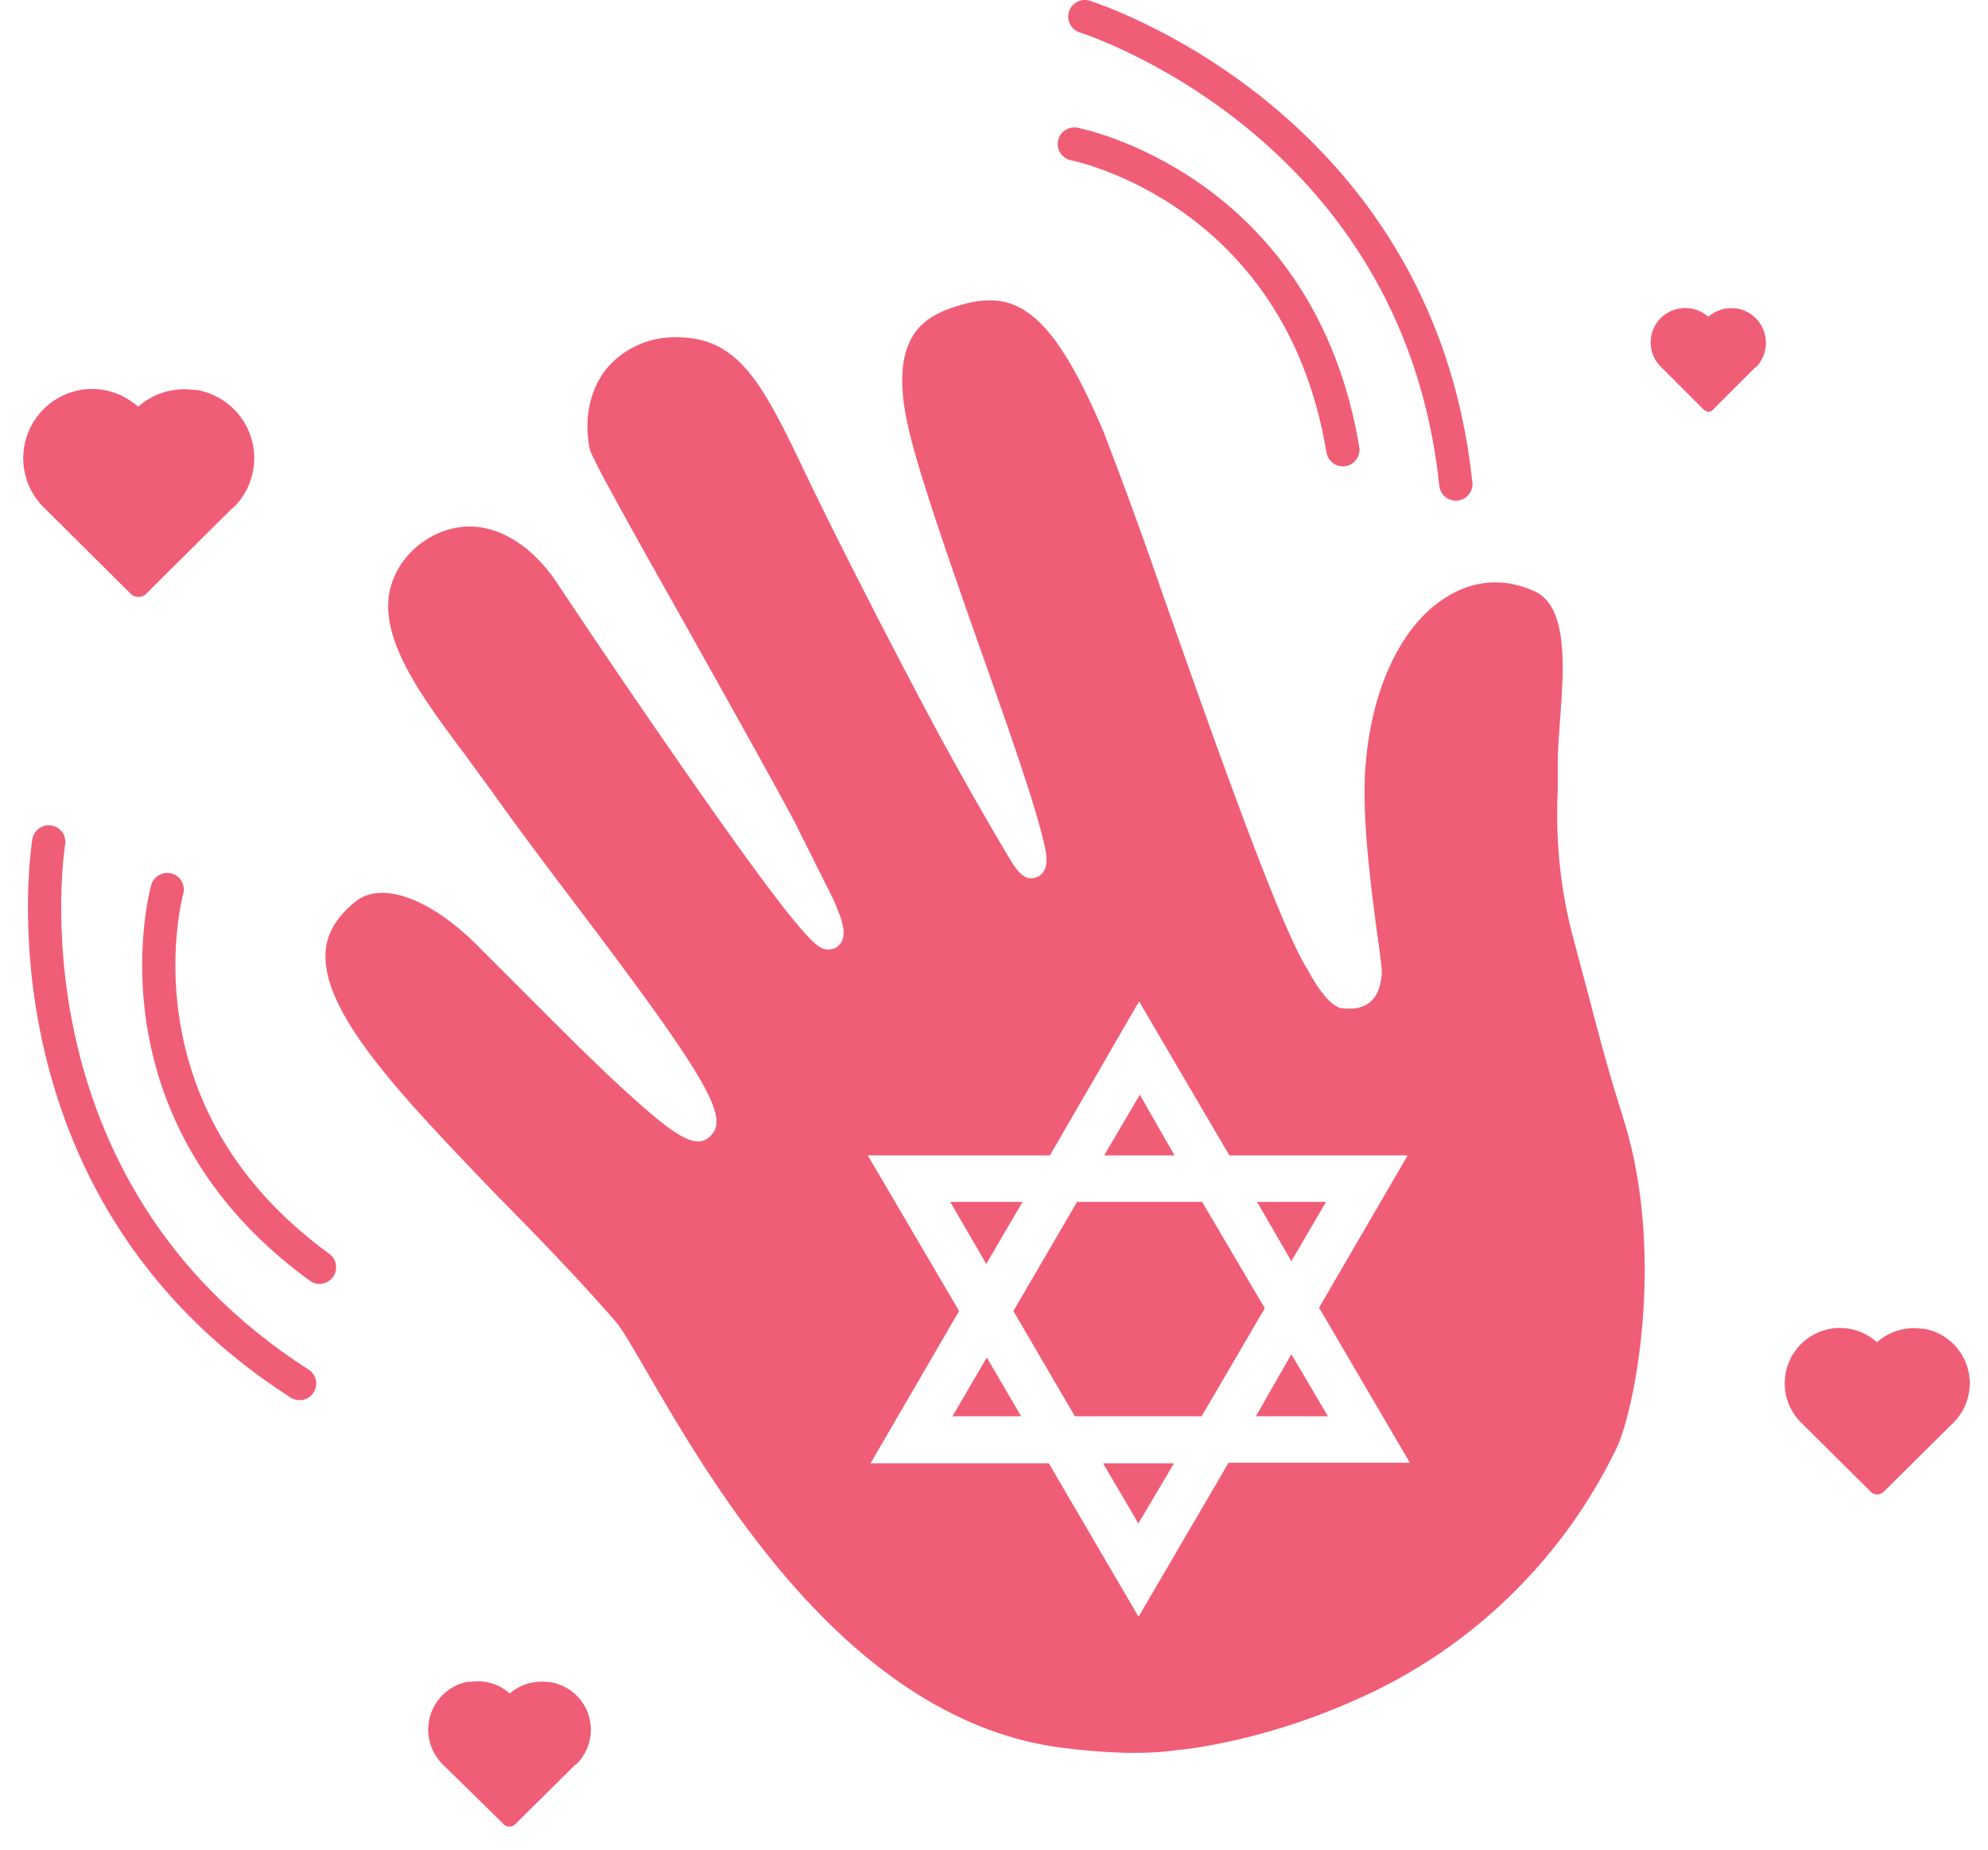 <svg xmlns="http://www.w3.org/2000/svg" fill="none" viewBox="0 0 359 334">
  <g clip-path="url(#a)">
    <path stroke="#F05D77" stroke-linecap="round" stroke-linejoin="round" stroke-width="6" d="M30.2 160.6s-11.3 40 27.5 68.2M8.8 152s-10.3 62.2 45.3 97.8M194 26s40.6 7.8 48.5 55.2M195.9 3s60.1 18.7 67 84.4"/>
    <path fill="#F05D77" d="m205.8 197.7-6.4 10.9h12.7l-6.3-11ZM184.6 217h-13l6.5 11.2 6.5-11.1Z"/>
    <path fill="#F05D77" d="M293 201.4c-2.4-7.4-4.4-15-6.3-22.3L284 169a86.7 86.7 0 0 1-2.7-26v-5c0-2.3.2-5 .4-7.8.7-9.3 1.6-20.8-4.7-23.5-5.4-2.4-10.8-2-15.8 1.1-8.3 5.1-13.8 17-14.7 31.7-.5 9 1.2 21.6 2.2 29.1.7 5 .9 6.7.8 7.6-.2 1.2-.4 3.4-2.2 4.8-1.2 1-3 1.3-5.2 1l-.4-.1-.3-.2c-2-1-4.2-4.6-5.3-6.7-4.9-7.6-16.8-41.2-26.3-68.2A862.2 862.2 0 0 0 199.3 78c-10-23.5-16.7-26-27.2-22.5-6 2-11.7 6.2-8 22 1.8 7.9 7.4 24 12.9 39.6 3.5 9.8 6.7 19 9 26.2 1.2 3.8 2 6.7 2.5 8.8.5 2.1 1.2 5.4-1.4 6.3-2 .8-3.4-1.2-4.5-2.9a666.3 666.3 0 0 1-14.4-25.4c-8.4-15.8-17.9-34.4-23.5-46.2-7.3-15.2-11.6-23.1-22.7-23a16 16 0 0 0-12.5 5.7c-3 3.8-4.1 9-3 14.5.6 2.1 8.7 16.5 16.6 30.5 6.8 12.2 14.6 26 20.4 36.8l6.8 13.6c2 4.4 3 7.4.8 9-.6.4-1.3.5-2 .4-1.5-.3-3.6-.7-27-34.5-11-15.8-21.6-31.8-22.3-32.8-4.6-6.2-10.3-9.4-16-9-5.1.4-10 3.7-12.3 8.4-4.8 9.5 3.6 20.9 12.5 32.8l4.9 6.7c3.4 4.8 8 11 13 17.6 25.5 33.6 30 41.1 26.4 44.5-2.4 2.4-5.8.6-14.8-7.6-6-5.4-13.4-12.9-20.6-20.1l-6.4-6.4c-6.3-6.4-12.7-9.8-17.5-9.8-1.8 0-3.4.5-4.7 1.5-3.5 2.8-5.3 5.8-5.5 9.2-.7 11.1 14 26.3 31 44 7 7.1 14.3 14.6 21.2 22.5 1.4 1.6 3.2 4.8 6 9.6 12 20.6 36.8 63.5 76 67.7 8.4 1 15 1 20.1.2h.2c.1 0 14-1.3 30.6-8.6a94.4 94.4 0 0 0 48-45.8c3.5-7.3 8.9-36 1.1-60Zm-71.2 62.8-16.2 27.7-16.2-27.7h-32.2l16-27.5-16.5-28.1h32.9l16.1-27.8 16.3 27.8h32.2l-16 27.5 16.4 28h-32.8Z"/>
    <path fill="#F05D77" d="M172 255.7h12.4l-6.2-10.6-6.2 10.6ZM239.4 217H227l6.2 10.7 6.2-10.6ZM226.8 255.7h13l-6.6-11.2-6.4 11.2ZM205.6 275l6.4-10.8h-12.8l6.4 10.9ZM217.1 217h-22.6L183 236.7l11.1 19H217l11.4-19.5-11.2-19Z"/>
  </g>
  <g clip-path="url(#b)" filter="url(#c)">
    <path fill="#F05D77" d="M14.5 69.4a12.5 12.5 0 0 1 10.4 3h.1a12.5 12.5 0 0 1 10-3h.5a12.5 12.5 0 0 1 7 20.9l-.4.4H42l-15.5 15.4a2 2 0 0 1-2.8.2l-.2-.2L8 90.7a12.5 12.5 0 0 1 6.6-21.3Z"/>
  </g>
  <g clip-path="url(#d)" filter="url(#e)">
    <path fill="#F05D77" d="M330.6 239.1a10 10 0 0 1 8.3 2.4h.1a10 10 0 0 1 8-2.4h.4a10 10 0 0 1 5.6 16.7l-.3.4h-.1l-12.4 12.3a1.7 1.7 0 0 1-2.2.2l-.2-.2-12.5-12.4a10 10 0 0 1 5.3-17Z"/>
  </g>
  <g clip-path="url(#f)" filter="url(#g)">
    <path fill="#F05D77" d="M84.7 303a8.7 8.7 0 0 1 7.3 2v.1a8.8 8.8 0 0 1 7-2.1h.3a8.7 8.7 0 0 1 5 14.6l-.3.3h-.1L93 328.7a1.5 1.5 0 0 1-1.9.1l-.1-.1-11-10.8a8.8 8.8 0 0 1 4.7-15Z"/>
  </g>
  <g clip-path="url(#h)" filter="url(#i)">
    <path fill="#F05D77" d="M303.3 55.2a6.3 6.3 0 0 1 5.2 1.5 6.2 6.2 0 0 1 5-1.5h.2a6.3 6.3 0 0 1 3.5 10.5l-.2.1-7.8 7.8a1 1 0 0 1-1.3 0h-.1l-7.8-7.8a6.2 6.2 0 0 1 3.3-10.6Z"/>
  </g>
  <defs>
    <clipPath id="a">
      <path fill="#fff" d="M5 0h292v316.4H5z"/>
    </clipPath>
    <clipPath id="b">
      <path fill="#fff" d="M0 63h50v50H0z"/>
    </clipPath>
    <clipPath id="d">
      <path fill="#fff" d="M319 234h40v40h-40z"/>
    </clipPath>
    <clipPath id="f">
      <path fill="#fff" d="M74.5 298.5h35v35h-35z"/>
    </clipPath>
    <clipPath id="h">
      <path fill="#fff" d="M296 52h25v25h-25z"/>
    </clipPath>
    <filter id="c" width="52" height="52" x="-1" y="63" color-interpolation-filters="sRGB" filterUnits="userSpaceOnUse">
      <feFlood flood-opacity="0" result="BackgroundImageFix"/>
      <feColorMatrix in="SourceAlpha" result="hardAlpha" values="0 0 0 0 0 0 0 0 0 0 0 0 0 0 0 0 0 0 127 0"/>
      <feOffset dy="1"/>
      <feGaussianBlur stdDeviation=".5"/>
      <feComposite in2="hardAlpha" operator="out"/>
      <feColorMatrix values="0 0 0 0 0 0 0 0 0 0 0 0 0 0 0 0 0 0 0.25 0"/>
      <feBlend in2="BackgroundImageFix" result="effect1_dropShadow_2556_6748"/>
      <feBlend in="SourceGraphic" in2="effect1_dropShadow_2556_6748" result="shape"/>
    </filter>
    <filter id="e" width="41.6" height="41.6" x="318.2" y="234" color-interpolation-filters="sRGB" filterUnits="userSpaceOnUse">
      <feFlood flood-opacity="0" result="BackgroundImageFix"/>
      <feColorMatrix in="SourceAlpha" result="hardAlpha" values="0 0 0 0 0 0 0 0 0 0 0 0 0 0 0 0 0 0 127 0"/>
      <feOffset dy=".8"/>
      <feGaussianBlur stdDeviation=".4"/>
      <feComposite in2="hardAlpha" operator="out"/>
      <feColorMatrix values="0 0 0 0 0 0 0 0 0 0 0 0 0 0 0 0 0 0 0.25 0"/>
      <feBlend in2="BackgroundImageFix" result="effect1_dropShadow_2556_6748"/>
      <feBlend in="SourceGraphic" in2="effect1_dropShadow_2556_6748" result="shape"/>
    </filter>
    <filter id="g" width="36.4" height="36.4" x="73.8" y="298.5" color-interpolation-filters="sRGB" filterUnits="userSpaceOnUse">
      <feFlood flood-opacity="0" result="BackgroundImageFix"/>
      <feColorMatrix in="SourceAlpha" result="hardAlpha" values="0 0 0 0 0 0 0 0 0 0 0 0 0 0 0 0 0 0 127 0"/>
      <feOffset dy=".7"/>
      <feGaussianBlur stdDeviation=".3"/>
      <feComposite in2="hardAlpha" operator="out"/>
      <feColorMatrix values="0 0 0 0 0 0 0 0 0 0 0 0 0 0 0 0 0 0 0.25 0"/>
      <feBlend in2="BackgroundImageFix" result="effect1_dropShadow_2556_6748"/>
      <feBlend in="SourceGraphic" in2="effect1_dropShadow_2556_6748" result="shape"/>
    </filter>
    <filter id="i" width="26" height="26" x="295.5" y="52" color-interpolation-filters="sRGB" filterUnits="userSpaceOnUse">
      <feFlood flood-opacity="0" result="BackgroundImageFix"/>
      <feColorMatrix in="SourceAlpha" result="hardAlpha" values="0 0 0 0 0 0 0 0 0 0 0 0 0 0 0 0 0 0 127 0"/>
      <feOffset dy=".5"/>
      <feGaussianBlur stdDeviation=".2"/>
      <feComposite in2="hardAlpha" operator="out"/>
      <feColorMatrix values="0 0 0 0 0 0 0 0 0 0 0 0 0 0 0 0 0 0 0.25 0"/>
      <feBlend in2="BackgroundImageFix" result="effect1_dropShadow_2556_6748"/>
      <feBlend in="SourceGraphic" in2="effect1_dropShadow_2556_6748" result="shape"/>
    </filter>
  </defs>
</svg>

